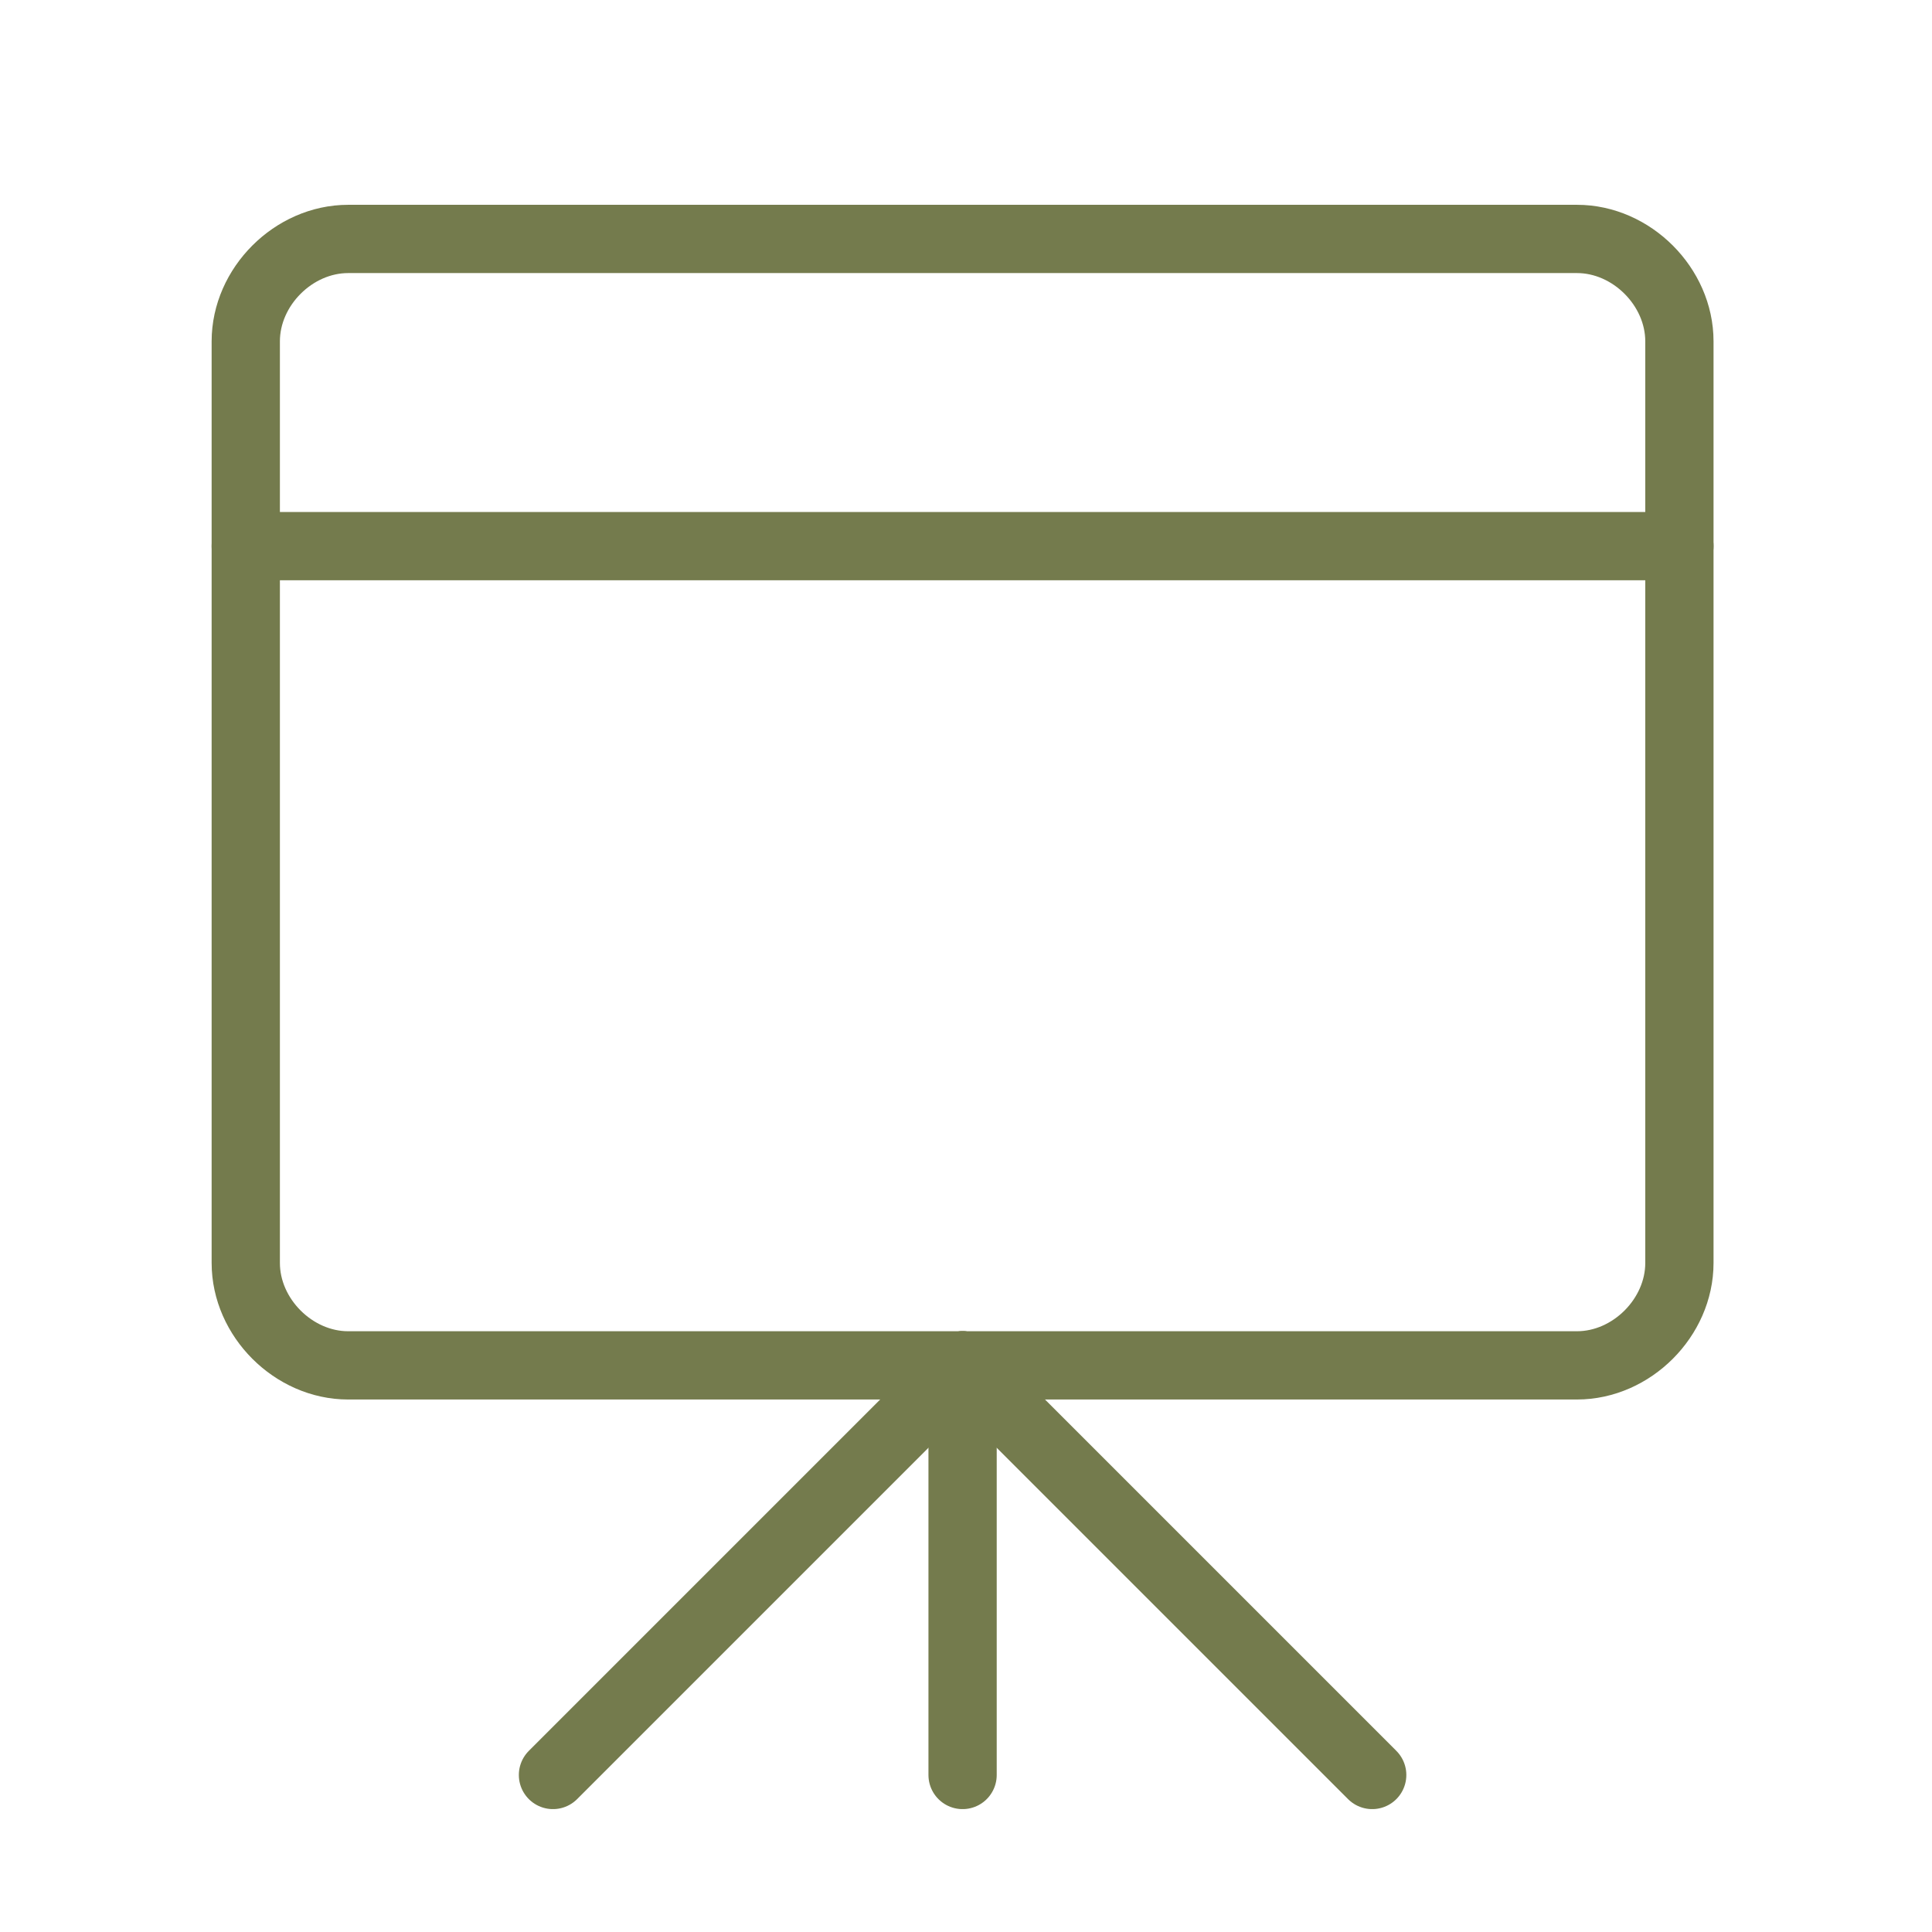<?xml version="1.0" encoding="UTF-8"?>
<svg id="Ebene_1" xmlns="http://www.w3.org/2000/svg" xmlns:xlink="http://www.w3.org/1999/xlink" version="1.1" viewBox="0 0 28.3 28.3">
  <!-- Generator: Adobe Illustrator 29.3.0, SVG Export Plug-In . SVG Version: 2.1.0 Build 146)  -->
  <defs>
    <style>
      .st0 {
        fill: none;
        stroke: #747b4d;
        stroke-linecap: round;
        stroke-linejoin: round;
      }
    </style>
  </defs>
  <g id="Work-Office-Companies__x2F__Presentations__x2F__presentation-board">
    <g id="Group_218">
      <g id="presentation-board">
        <path id="Shape_1280" class="st0" d="M14.1,20v6"/>
        <path id="Shape_1281" class="st0" d="M14.1,20l-6,6"/>
        <path id="Shape_1282" class="st0" d="M14.1,20l6,6"/>
        <path id="Rectangle-path_58" class="st0" d="M3.6,5c0-.8.7-1.5,1.5-1.5h18c.8,0,1.5.7,1.5,1.5v13.5c0,.8-.7,1.5-1.5,1.5H5.1c-.8,0-1.5-.7-1.5-1.5V5Z"/>
        <path id="Shape_1283" class="st0" d="M3.6,8h21"/>
      </g>
    </g>
  </g>
</svg>